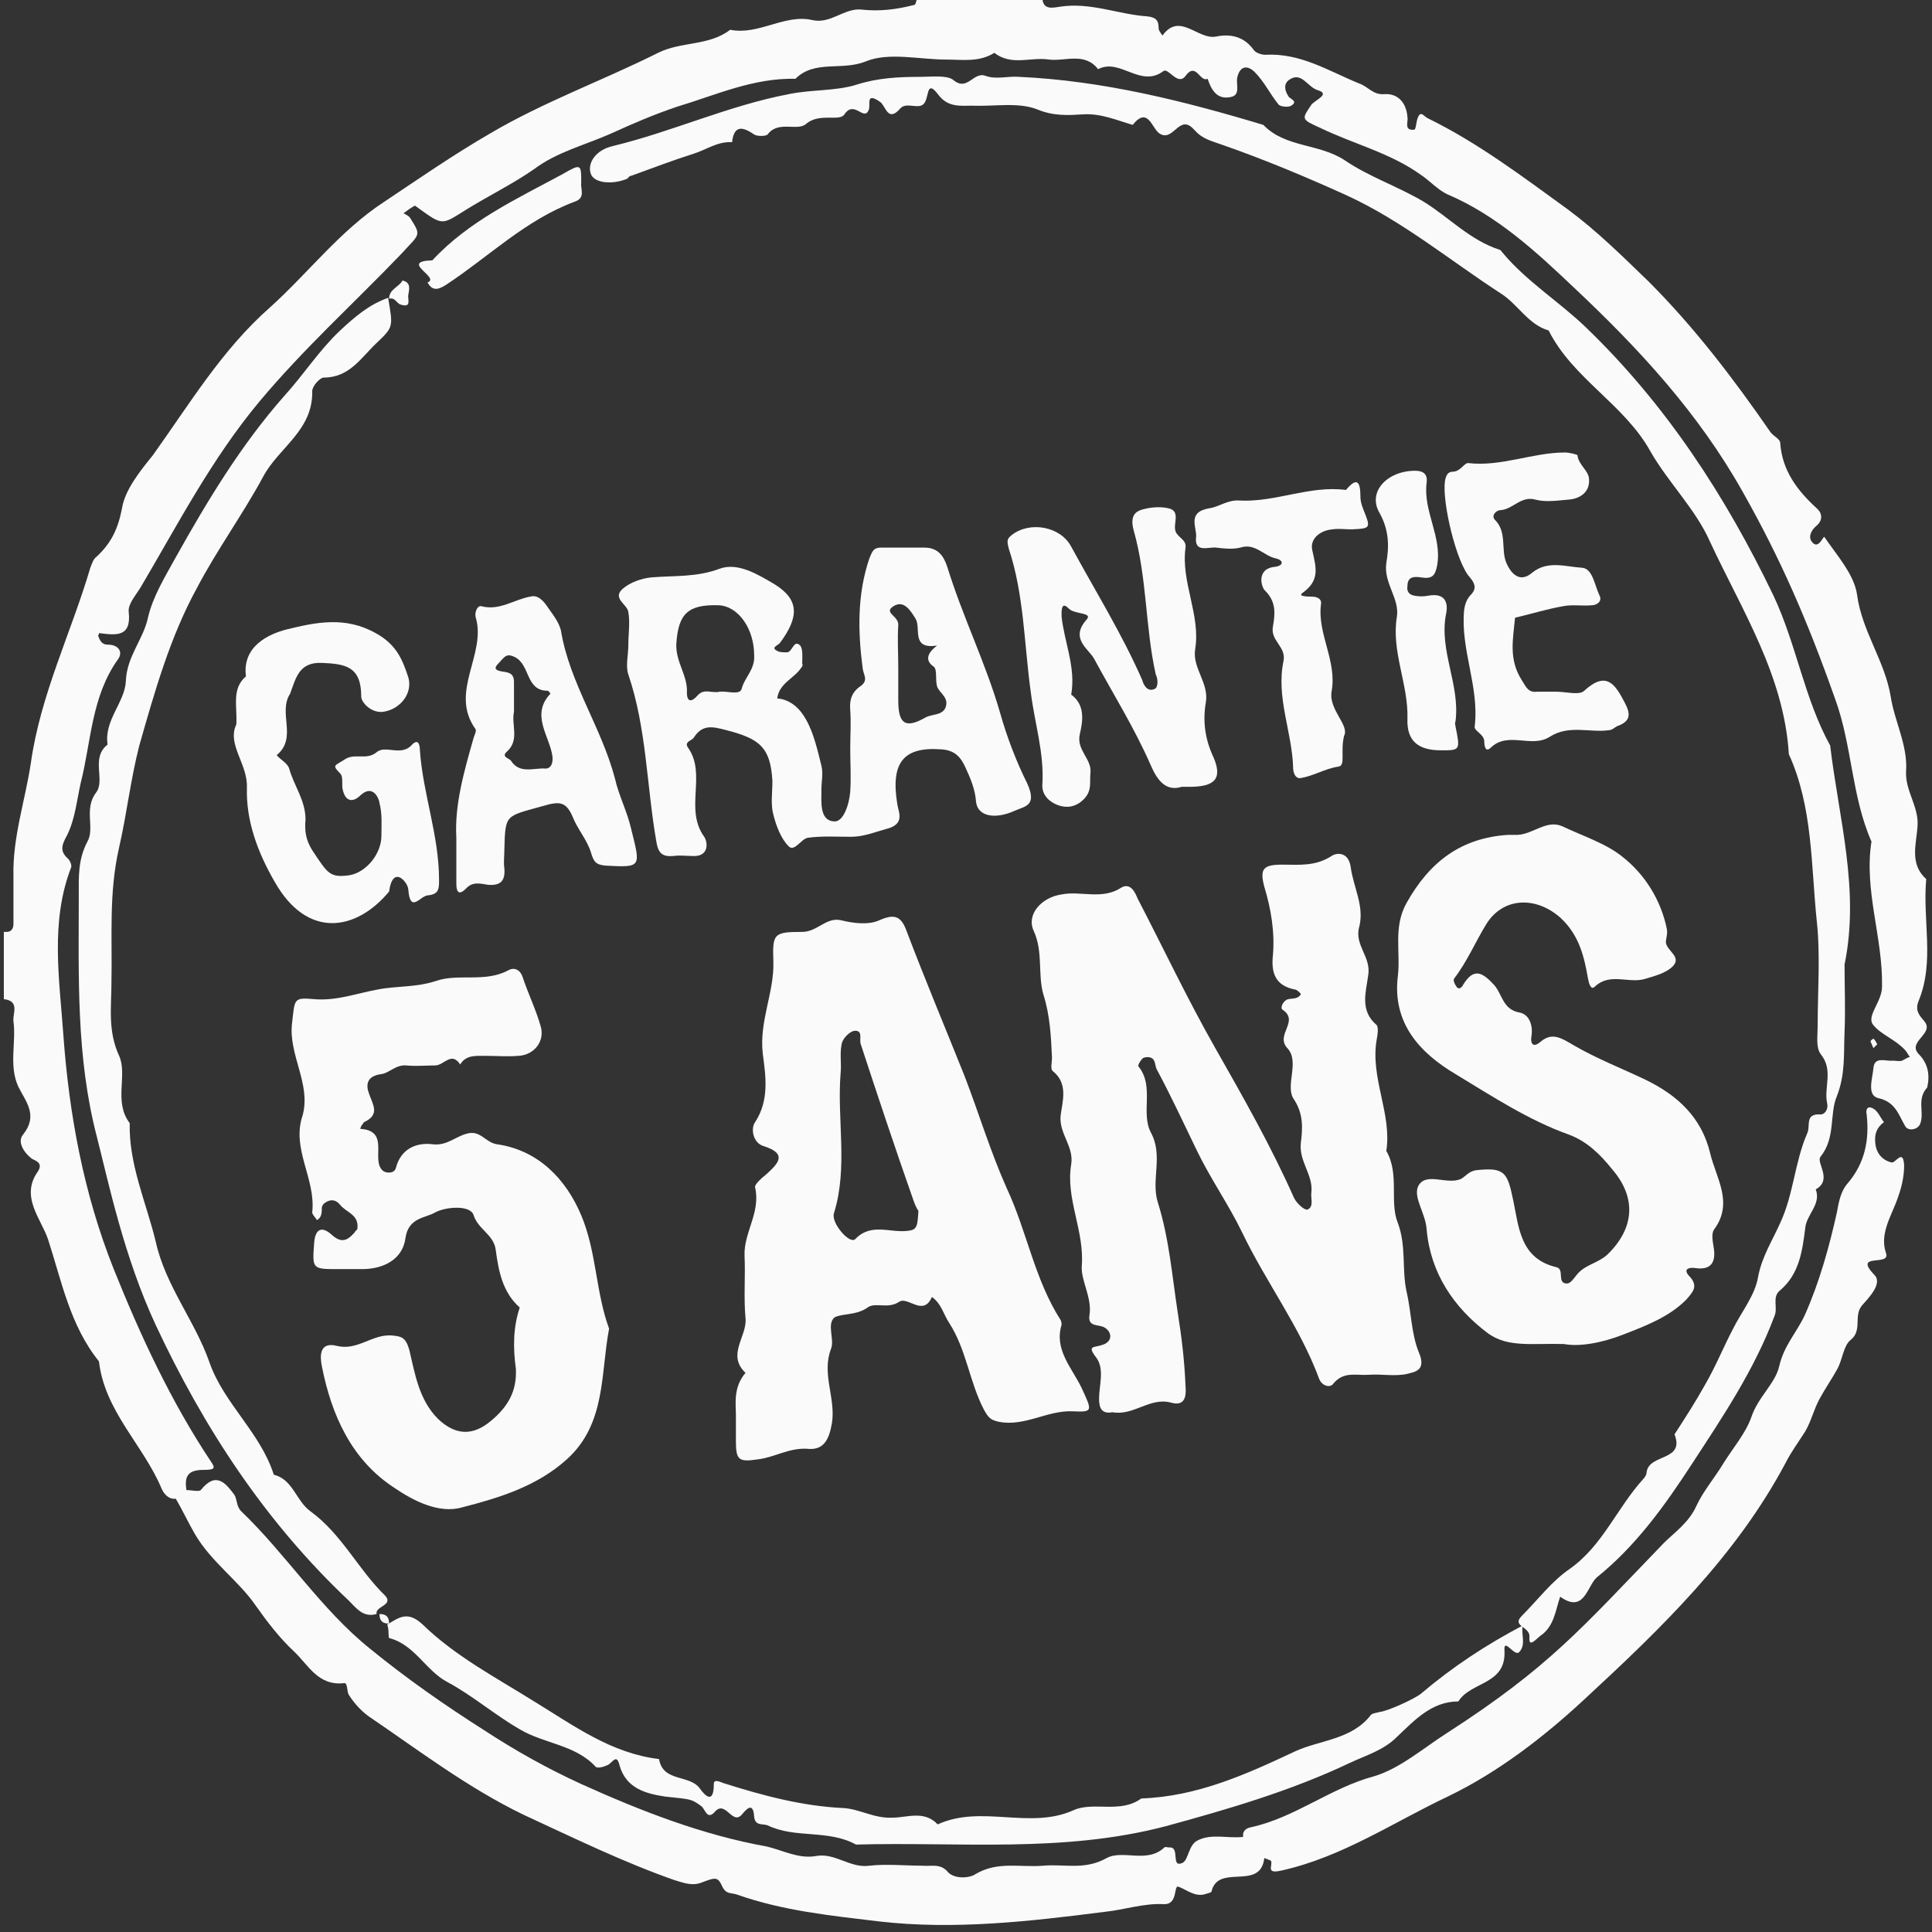 <svg xmlns="http://www.w3.org/2000/svg" xmlns:xlink="http://www.w3.org/1999/xlink" id="Laag_1" x="0px" y="0px" viewBox="0 0 201.1 201.1" style="enable-background:new 0 0 201.1 201.1;" xml:space="preserve"><rect x="0" y="0" width="201.1" height="201.1" fill="#333333" stroke="none"/><style type="text/css">	.st0{fill:#FAFAFA;}</style>	<g>		<path class="st0" d="M199.7,109.7c-1.2-1.3,1.7-2.1,0.6-3.4c-0.5-0.6-1-1.1-0.6-2.1c1.7-4.1,0.4-8.4,0.8-12.7  c-1.8-1.6-1-3.7-0.9-5.6c0.1-2-1.3-3.6-1.2-5.6c0.2-2.7-1.2-5.2-1.6-7.8c-0.6-3.7-3-6.8-3.5-10.6c-0.3-2.1-2.1-4.1-3.4-6  c-0.1-0.2-0.6,1.4-1.3,0.5c-0.4-0.5-0.1-1.2,0.5-1.7c0.6-0.5,0.6-1.2,0.1-1.7c-2.1-1.9-3.7-4-3.9-6.9c0-0.4-0.7-0.7-1-1.1  c-3.8-5.5-7.9-10.9-12.7-15.7c-2.7-2.6-5.3-5.2-8.4-7.5c-4.7-3.4-9.3-6.9-14.6-9.5c-0.4-0.2-0.7-0.8-1-0.1  c-0.2,0.4-0.2,1.3-0.4,1.3c-1.1,0.1-0.6-0.8-0.7-1.3c-0.1-1.5-1-2.5-2.4-2.4c-1.2,0.1-1.7-0.8-2.6-1.1c-3.2-1.3-6.1-3.2-9.8-3  c-0.4,0-1-0.2-1.2-0.5c-1-1.4-2.4-1.7-3.9-1.4c-1.9,0.4-3.8-2.6-5.6-0.1c-0.2-0.3-0.4-0.5-0.4-0.8c0-0.8-0.3-1.1-1.2-1.2  c-3-0.2-5.9-1.5-9.1-1c-0.7,0.1-1.8,0.4-1.8-1h-1c-0.7,0-1.3,0-2,0h-1c-0.7,0-1.3,0-2,0h-7c-0.1,0.3-0.2,0.8-0.3,0.8  C93.3,1,91.5,1.2,89.7,1c-1.8-0.2-3.2,1.5-5.1,1.1c-2.9-0.7-5.6,1.6-8.6,1c-2.2,1.7-5.1,1.2-7.5,2.4c-5.8,2.9-11.9,5.1-17.5,8.4  c-3.8,2.2-7.4,4.7-11,7.1c-4.6,3-7.9,7.4-11.9,11c-5,4.4-8.4,10.1-12.2,15.4C14.6,49,13,51,12.7,52.9c-0.4,2.1-1.1,3.6-2.6,5  c-0.4,0.3-0.5,0.7-0.7,1.2c-2,6.8-5.2,13.2-6.2,20.4c-0.6,3.9-1.9,7.7-1.8,11.7c0,1.7,0,3.3,0,5c0,0.4-0.2,0.8-0.7,0.8  c-0.1,0-0.2,0-0.3,0v7c1.7,0.2,0.9,1.5,1,2.3c0.3,2.2-0.5,4.6,0.5,6.8c0.8,1.6,2.1,3,0.5,5c-0.6,0.7,0,1.8,0.9,2.5  c0.3,0.2,1.3,0.4,0.6,1.4c-1.8,2.6,0.4,4.9,1.1,7c1.4,4.3,2.3,9,5.3,12.7c0.6,5.2,4.6,8.7,6.5,13.2c0.2,0.5,0.7,1.2,1.5,1.1  c0.7,1.2,1.3,2.5,2,3.7c1.7,2.9,4.5,4.8,6.3,7.4c1.2,1.7,2.5,3.4,4,4.8c1.5,1.4,2.5,3.6,5.2,3.3c0.4-0.1,0.3,0.9,0.5,1.2  c0.5,0.8,1.2,1.6,2,2.2c5.3,3.6,10.4,7.5,16.2,10.3c5.2,2.4,10.3,4.9,15.7,6.8c1,0.3,1.8,0.6,2.7,0.3c1.6-0.6,1.8-0.7,2.3,0.4  c0.4,0.8,0.9,0.6,1.5,0.8c4.8,1.7,9.8,2.2,14.8,2.8c7.8,0.9,15.7,0,23.5-1c2-0.2,4-0.9,6.1-0.8c1.6,0.1,1-2.1,1.6-1.8  c0.8,0.3,1.6,1,2.6,0.8c0.3-0.1,0.8-0.2,0.8-0.3c0.7-3,5.1,0,5.5-3.5c0.2,0.1,0.6,0.2,0.7,0.3c0.2,0.5-0.6,1.4,1.1,1  c6.3-1.4,11.6-5,17.3-7.7c5.2-2.5,10-6.2,14.2-10.1c8-7.4,15.8-14.9,21-24.7c0.5-1,1.3-2.1,2-3.2c0.6-1,0.9-2.3,1.5-3.4  c0.6-1.1,1.3-2.1,1.9-3.2c0.5-1,0.6-2.3,1.3-2.9c1.3-1,0.3-2.5,1.2-3.6c0.7-0.8,2.2-2.3,1.3-3.2c-2.3-2.4,1.8-0.8,1.2-2.3  c-0.7-2.1,0.7-4,1.3-5.9c0.4-1.1,0.6-2.2,0.6-3.2c-0.1-1.8-0.9-0.2-1.3-0.3c-0.9-0.2-1.6-0.9-1.7-2c-0.1-0.9,0.1-1.6,0.9-2.2  c-0.4-0.5-0.6-1.1-1.1-1.4c-0.7-0.4-0.8,0.2-0.7,0.6c0.3,2.7-0.2,5.1-2,7.2c-0.7,0.8-0.9,1.9-1.1,3c-0.8,3.6-1.8,7.2-3.3,10.6  c-0.8,1.8-2.2,3.2-2.7,5.4c-0.4,1.8-2.2,3.2-2.9,5.3c-0.6,1.7-1.9,3.2-2.9,4.8c-0.9,1.5-2.1,2.9-2.8,4.4c-0.8,1.8-2.3,2.8-3.4,3.9  c-8.6,8.9-11.9,12.9-22.6,19.8c-2.5,1.6-4.9,3.7-7.6,4.5c-4.5,1.2-8.2,4.3-12.8,5.3c-0.5,0.1-0.9,0.4-0.8,1c0,0,0,0,0,0  c-1.6,0.2-3.3-0.4-4.8,0.4c-0.9,0.5-0.9,2-1.5,2.3c-1.3,0.6-0.2-1.7-1.4-1.6c-0.2,0-0.4-0.1-0.5,0c-1.8,1.7-4.3,0.2-6,1.1  c-2.3,1.3-4.4,0.6-6.6,0.8c-2.4,0.2-4.8-0.5-7.1,0.9c-0.6,0.4-2.1,0.5-2.8-0.2c-0.8-1-1.8-0.6-2.7-0.7c-1.8,0-3.7-0.2-5.5,0  c-2,0.3-3.6-1.4-5.6-1c-1.8,0.3-3.4-0.6-5.1-1c-6.7-1.2-13.1-3.7-19.3-6.5c-3.5-1.6-6.9-3.5-10.1-5.6c-4.1-2.6-8.1-5.4-11.9-8.5  c-5.1-4.1-8.7-9.8-13.4-14.3c-0.5-0.5-0.4-1.2-0.7-1.7c-0.9-1.2-1.9-2.5-3.5-0.5c-0.2,0.2-1,0-1.5,0c-0.2-1.4,0.1-2.1,1.8-2.1  c1.2,0,1.2-0.2,0.8-0.8c-4.2-6.3-7.4-13.2-10.2-20.2c-3.1-7.8-4.6-16-5.2-24.2c-0.4-5.8-1.4-11.8,0.8-17.5c0.1-0.2-0.1-0.7-0.3-0.9  c-0.9-0.8-0.7-1.4-0.1-2.5c0.8-1.6,1-3.6,1.4-5.4c1.1-4.3,1.1-9,3.9-12.9c0.5-0.7,0.1-1.5-1.1-1.5c-0.5,0-0.8-0.3-1-1  c0,0,0.1,0,0.1-0.1c0,0,0,0,0,0c0,0,0-0.1,0-0.1c1.7,0.2,3.4,0.5,3.1-2.2c-0.1-0.8,0.7-1.7,1.2-2.5C18.5,54.6,22,47.8,27,41.8  c4.6-5.5,9.8-10.2,14.7-15.3c2-2.2,2.2-1.9,1-3.8c-0.1-0.2-0.5-0.4-0.7-0.5c0.4-0.3,0.8-0.6,1.2-0.8c0.1,0.1,0.3,0.2,0.4,0.3  c2.5,1.8,2.4,1.7,4.8,0.2c2.4-1.5,4.9-2.7,7.2-4.3c2.4-1.8,5.3-2.5,8-3.7c2.2-1,4.5-2,6.9-2.8c4-1.2,7.9-3,12.3-2.9  c2-2,4.8-0.8,7.3-1.8c2.4-1,5.6-0.2,8.4-0.2c1.7,0,3.4,0.3,5-0.7c1.8,1.4,3.8,0.4,5.7,0.7c1.7,0.2,3.7-0.8,5.1,1  c2.3-1.2,4.4,2,6.8,0.2c0.5-0.4,1.5,1.6,2.3,0.5c1.1-1.5,1.5,0.7,2.3,0.3c0,0,0,0,0,0c0.4,1.2,1,2.2,2.4,1.9  c1.1-0.2,0.5-1.4,0.7-2.1c0.3-1.2,1.1-1.2,1.8-0.5c1,1,1.6,2.3,2.5,3.4c0.2,0.2,1,0.3,1.3,0.1c0.8-0.5-0.2-0.7-0.3-1  c-0.4-0.6-0.5-1.3,0.1-1.7c1.3-0.9,1.9,0.8,3,1.1c1.3,0.4-0.3,1-0.7,1.5c-1,1.5-1.1,1.5,0.9,2.4c3.5,1.7,7.3,2.6,10.5,4.9  c0.9,0.6,1.7,1.5,2.7,2c5.2,2.2,9.3,6,13.3,9.8c6.7,6.3,12.9,13,17.5,21.2c3.9,6.9,6.7,13.3,9.6,21.5c1.8,4.9,1.7,10.1,3.8,14.9  c-0.8,5.1,1.2,10,1.1,15.1c0,1.6-1.7,3.1-0.9,4c0.8,1,2.3,1.5,3.3,2.6c0.2,0.2,0.3,0.5,0.5,0.7c-0.3,0.1-0.6,0.3-0.8,0.4  c-0.3,0.1-0.7,0-1,0c-0.7,0.1-1.9-0.5-2,0.8c-0.1,1.1-0.7,2.8,0.5,3.1c1.8,0.4,2.1,1.7,2.8,2.9c0.3,0.6,1.4,0.4,1.6-0.3  c0.4-1.2-0.4-2.5,0.7-3.7C200.9,111.9,200.7,110.7,199.7,109.7z"></path>		<path class="st0" d="M141.5,96.4c0.5-2.1-0.6-4-0.9-6.1c-0.2-1.6-1.4-1.6-2-1.2c-1.7,1.1-3.4,0.9-5.1,0.9c-2,0-2.4,0.4-1.9,2.3  c0.7,2.3,1.1,4.7,0.9,7.1c-0.2,1.8,0.2,3.2,2.3,3.6c0.2,0,0.7,0.5,0.6,0.5c-0.3,0.5-0.8,0.4-1.3,0.5c-0.5,0.1-0.9,0.9-0.6,1.1  c1.8,1.2-0.8,2.6,0.5,4c1.3,1.4-0.2,3.8,0.6,5.2c1.1,1.6,1,3.1,0.8,4.7c-0.2,1.9,1.3,3.3,1.1,5.1c-0.1,0.6,0.3,1.5-0.4,1.8  c-0.3,0.1-1.1-0.6-1.4-1.2c-2.4-5.4-5.3-10.5-8.2-15.6c-2.9-5.1-5.4-10.4-8.1-15.6c-0.2-0.5-0.7-1.7-1.7-1.1  c-2,1.3-4.2,0.3-6.2,0.7c-2.1,0.3-3.7,2.1-2.9,3.8c1,2.2,0.4,4.5,1,6.6c0.7,2.2,0.8,4.4,0.9,6.6c0,0.5-0.2,1.2,0.1,1.4  c1.6,1.3,1,3.1,0.8,4.6c-0.2,1.9,1.4,3.2,1.1,5.1c-0.6,3.6,1.4,6.9,1.1,10.6c-0.1,1.5,1.1,3.3,0.8,5.1c-0.2,1.3,1,0.9,1.6,1.3  c0.8,0.5,0.8,1.5-0.3,1.8c-0.8,0.3-1.6,0-0.6,1.3c0.9,1.2,0.3,2.9,0.3,4.3c0,1,0.3,1.6,1.4,1.4c2.2,0.4,3.9-1.6,6.1-1  c1.4,0.4,1.6-0.6,1.5-1.7c-0.1-2.6-0.4-5.1-0.8-7.6c-0.6-3.9-0.9-7.8-2.1-11.6c-0.7-2.3,0.6-4.8-0.7-7.2c-1.1-2.1,0.4-4.8-1.3-6.9  c-0.1-0.1,0.2-0.6,0.4-0.8c0.2-0.2,0.7-0.2,0.9-0.1c0.5,0.2,0.4,0.8,0.6,1.2c1.5,2.8,2.8,5.6,4.2,8.5c1.4,2.9,3.3,5.6,4.7,8.5  c2.5,5.2,6,9.8,8,15.2c0.3,0.8,1.2,1,1.5,0.5c1.1-1.3,2.4-0.8,3.7-0.9c1.3-0.1,2.7,0.2,4-0.1c0.7-0.2,2-0.3,1.2-2.2  c-0.8-1.9-0.8-4.3-1.3-6.4c-0.5-2.3,0-4.7-0.9-7.1c-0.9-2.2,0.2-5.1-1.2-7.5c0.6-3.9-1.7-7.6-1-11.6c0.1-0.5,0.2-1.2,0-1.5  c-1.8-1.5-1.1-3.5-0.9-5.1C142.8,99.6,140.9,98.4,141.5,96.4z"></path>		<path class="st0" d="M90.3,136.1c0.8-0.6,2.1,0.2,3.3-0.6c0.9-0.6,2.5,1.6,3.4-0.5c1,0.7,1.2,1.8,1.8,2.7c1.8,2.8,2.1,6.1,3.6,9  c0.5,0.9,0.7,1.1,1.6,1.3c2.7,0.5,5-1.2,7.6-1.1c2.2,0.1,2.1,0,1-2.4c-1-2.1-2.9-4-2.1-6.6c0-0.1,0-0.3-0.1-0.5  c-2.7-4.2-3.5-9.2-5.6-13.7c-1.7-3.8-2.9-7.8-4.4-11.7c-2-5-4.1-10-6-15c-0.6-1.7-1.3-1.9-2.9-1.2c-1.1,0.5-2.7,0.3-3.9,0  c-1.6-0.4-2.5,1.2-4.1,1.2c-3,0-3.1,0.2-3,3.1c0.1,3.2-1.5,6.2-1.1,9.6c0.3,2.3,0.7,4.8-0.8,7.1c-0.5,0.7-0.2,2.2,0.9,2.5  c2.5,0.8,1.5,1.8,0.3,2.9c-0.5,0.4-1.3,1.1-1.2,1.4c0.6,2.6-1.2,4.7-1.1,7.1c0.1,2.2-0.1,4.3,0.1,6.5c0.2,1.9-2,3.8,0,5.7  c-1.3,1.5-1,3.3-1,4.3c0,1.4,0,2.1,0,2.8c0,2,0.3,2.2,2.3,1.9c1.7-0.2,3.2-1.2,5.1-1.1c1.7,0.2,2.3-0.9,2.6-2.7  c0.4-2.6-1.1-5.1-0.1-7.7c0.4-1-0.5-2.6,0.4-3.3C87.8,136.7,89.2,136.9,90.3,136.1z M86.8,126.3c1.5-4.8,0.3-9.8,0.7-14.6  c0.1-1-0.1-2,0.1-3c0.1-0.6,0.8-1.3,1.3-1.4c1-0.1,0.5,0.9,0.7,1.4c1.8,5.5,3.6,10.9,5.5,16.3c0.2,0.6,0.5,1.1,0.5,1  c-0.1,1.5-0.1,2-1,2.1c-1.9,0.3-3.9-0.9-5.6,0.9C88.4,129.5,86.5,127.3,86.8,126.3z"></path>		<path class="st0" d="M173.5,96.7c-0.6-3-2.3-5.7-4.6-7.5c-1.7-1.4-4.2-2.2-6.3-3.2c-1.6-0.7-3,0.8-4.6,0.9c-0.3,0-0.7,0-1,0  c-4.9,0.3-8.2,2.8-10.6,7.1c-1.4,2.5-0.6,5.1-0.9,7.6c-0.6,4.9,2.3,8,6,10.2c3.8,2.3,7.6,4.8,11.8,6.3c1.9,0.7,3.3,2.1,4.5,3.6  c2.6,3,2.3,6.2-0.5,8.9c-0.9,0.8-2,1-2.8,1.7c-0.5,0.4-0.9,1.3-1.4,1.3c-1.1,0-0.2-1.5-1.1-1.7c-3.8-0.9-3.9-4.2-4.5-7  c-0.6-2.9-0.9-3.4-3.8-3.1c-0.8,0.1-1.1,0.6-1.6,0.9c-1.5,0.7-3.7-0.8-4.5,0.8c-0.5,1.2,0.8,2.8,0.9,4.5c0.4,4.5,2.8,8.1,6.4,10.8  c2.1,1.5,4.6,1,7.9,1.1c1.6,0.3,3.9-0.1,6.2-1c2.3-0.9,4.7-1.8,6.5-3.6c0.7-0.8,1.3-1.4,0.4-2.4c-0.9-0.9,0.1-1,0.6-0.9  c1.5,0.2,2.1-0.5,1.9-2c-0.1-0.7-0.3-1.5,0-2c2.1-2.8,0.2-5.4-0.4-8c-0.9-3.7-3.4-6-6.7-7.6c-2.5-1.2-5.1-2.2-7.5-3.6  c-1.2-0.7-2.2-1.4-3.4-0.4c-0.9,0.8-1.1,0.1-1-0.5c0.2-1.1-0.2-2.3-1.2-2.5c-1.8-0.3-1.8-1.9-2.7-2.9c-1.2-1.3-2.1-1.8-3.2,0  c-0.2,0.4-0.5,0.5-0.7,0.2c-0.2-0.3-0.4-0.7-0.2-0.9c1.3-1.7,2.2-3.8,3.3-5.6c1.8-2.9,5.3-2.9,7.8-0.6c1.9,1.8,2.4,4,2.8,6.3  c0.1,0.5,0.3,1.2,0.7,0.8c1.6-1.5,3.5-0.3,5.2-0.8c1-0.3,2.2-0.6,2.9-1.3c1-1-0.6-1.6-0.7-2.5C173.4,97.7,173.6,97.2,173.5,96.7z"></path>		<path class="st0" d="M51.1,147.9c-1.9,1.6-3.7,1.5-5.5-0.2c-2-2-2.4-4.7-3-7.2c-0.4-1.4-0.9-1.4-1.9-1.5c-2-0.1-3.5,1.6-5.6,1.1  c-1.9-0.5-1.8,1.1-1.6,2.1c1,5.1,3.1,9.8,7.6,12.7c1.9,1.3,4.6,2.7,7,2c3.9-1,7.8-2.2,10.9-5c4.1-3.7,3.5-8.9,4.4-13.6  c-1.4-3.8-1.3-8-2.9-11.8c-1.6-3.8-4.5-6.8-8.8-7.4c-1.2-0.2-1.7-1.5-3.1-1.1c-1.2,0.3-2.1,1.3-3.6,1.1c-1.7-0.2-3.3,0.5-3.8,2.5  c-0.2,0.6-1,0.5-1.3,0.3c-1.4-1.1,0.8-4.2-2.4-4.4c0-0.1,0.1-0.2,0.1-0.3c0.1-0.1,0.2-0.3,0.3-0.4c1.7-0.8,0.9-1.8,0.5-3  c-0.3-0.8-0.3-1.8,1.3-2c0.8-0.1,1.5-1,2.6-0.9c1,0.1,2,0,3,0c0.9,0,1.7-1.5,2.6-0.1c0.6-1,1.6-0.9,2.6-0.9c1.2,0,2.3,0.1,3.5,0  c1.6-0.1,2.7-1.5,2.3-3c-0.5-1.8-1.3-3.4-1.9-5.2c-0.3-0.9-1-1-1.5-0.7c-2.4,1.3-5.2,0.3-7.5,1.1c-2.1,0.7-4.1,0.5-6.1,0.9  c-2.2,0.4-4.3,1.2-6.6,1c-2.2-0.2-2,0-2.3,2.5c-0.4,3.3,2,6.3,1.1,9.6c-1.2,3.5,1.4,6.6,1,10.1c0,0.2,0.3,0.5,0.5,0.8  c0.5-0.3,0.5-0.8,0.5-1.3c0-0.1,0.1-0.3,0.2-0.4c0.6-0.5,1.2-0.5,1.7,0.1c0.6,0.8,2,1,1.8,2.5c0,0.1-0.2,0.2-0.3,0.4  c-0.8,0.9-1.4,1.1-2.4,0.2c-1-0.9-1.7-0.6-1.8,0.9c-0.2,2.7-0.2,2.7,2.5,2.7c0.8,0,1.7,0,2.5,0c2.2,0,4.2-1,4.5-3.2  c0.3-2.2,2.1-2.1,3.1-2.7c1.1-0.6,3.7-0.8,4,0.3c0.5,1.5,2.1,2,2.3,3.6c0.3,2.2,0.7,4.4,2.5,6c-0.7,2.1-0.7,4.2-0.4,6.4  C53.8,144.8,52.9,146.4,51.1,147.9z"></path>		<path class="st0" d="M190.5,77.6c-2.7-4.9-3.5-10.5-5.9-15.6c-5-10.4-11.2-19.9-19.5-27.9c-2.8-2.7-6.2-4.8-8.7-7.8  c-0.1-0.1-0.2-0.3-0.3-0.3c-3.1-1-5.3-3.4-7.9-5c-2.7-1.6-5.7-2.6-8.2-4.3c-2.7-1.8-6.2-1.3-8.5-3.7c-8.3-2.5-16.7-4.6-25.4-5  c-1.2-0.1-2.4,0.3-3.5-0.1c-1.3-0.5-1.9,1.7-3.4,0.4C98.5,7.8,96.9,8,95.8,8c-2.2,0-4.4,0.1-6.6,0.8c-2.2,0.7-4.7,0.5-7.1,1  c-6.3,1.2-12.1,3.9-18.3,5.4c-1.8,0.4-2.7,1.8-2.3,2.9c0.3,0.9,2.1,1.2,3.8,0.5c0.1-0.1,0.2-0.3,0.4-0.3c2.2-0.8,4.3-1.6,6.5-2.3  c1.3-0.4,2.5-1.3,4-1.2c0.2-1.7,1-1.7,2.3-0.8c0.3,0.2,1.2,0.2,1.4,0c1.1-1.5,3.1-0.3,4-1.1c1.4-1.2,3.5-0.2,4-1  c1-1.5,2,0.7,2.5-0.4c0.3-0.5-0.4-2,1.2-0.9c0.6,0.4,0.8,2.2,2.1,0.7c0.7-0.8,2.1,0.3,2.6-0.7c0.4-0.8,0.2-2.3,1.4-0.7  c1,1.3,2.3,1.1,3.5,1.1c2.3,0.1,4.8-0.4,6.8,0.4c1.7,0.7,3.2,0.6,4.8,0.5c1.8-0.1,3.4,0.6,5.1,1.1c1.6-2,2,0.4,2.8,0.9  c1.4,0.9,2-1.9,3.4-0.6c0.1,0.1,0.2,0.2,0.3,0.3c0.8,0.9,1.8,1.1,2.9,1.5c4.3,1.5,8.6,3.3,12.8,5.2c5.9,2.7,10.8,6.8,16.2,10.3  c1.7,1.1,2.8,3.2,4.9,3.8c2.5,5,7.9,7.7,10.6,12.6c1.9,3.3,4.7,6,6.2,9.4c3.3,7.1,7.7,13.9,8.2,22.1c2.5,5.5,2.3,11.5,2.9,17.3  c0.4,3.6,0.1,7.3,0.1,11c0,1-0.2,2.2,0.3,2.9c1.4,1.7,0.3,3.5,0.7,5.2c0.1,0.5-0.2,1.1-0.7,1.1c-1.7-0.1-1,1.2-1.4,2  c-1.3,3-1.4,6.3-2.8,9.3c-0.8,1.8-1.9,3.5-2.3,5.6c-0.3,1.9-1.7,3.6-2.6,5.4c-1,1.9-1.8,3.9-2.9,5.8c-1,1.8-2.1,3.5-3.2,5.2  c1.1,2.8-2.6,2-2.9,3.9c0,0.3-0.2,0.6-0.4,0.8c-2.7,3-4.2,6.9-7.6,9.3c-1.9,1.3-3.3,3.2-5,4.9c-1.1,1.1,0.9,1.1,0.8,2.2  c-0.1,1.2,0.7,0.2,1.1-0.1c1.5-1,1.6-2.7,2.1-4.1c2.5,1.8,2.8-1.1,3.8-2c4.1-3.3,7.1-7.5,9.9-11.8c3.2-4.9,6.5-9.8,8.6-15.4  c0.4-0.9-0.3-2,0.6-2.7c2-1.7,2.3-4.1,2.6-6.4c0.1-1.5,1.7-2.5,1.1-4.1c1.8-1,0-2.8,0.5-3.4c1.6-2,0.9-4.4,1.7-6.3  c0.9-2.3,0.7-4.4,0.8-6.7c0.1-2.3,0-4.7,0-7C193.6,92.6,191.4,85.2,190.5,77.6z"></path>		<path class="st0" d="M81.2,66.9c2-2.7,2-4.5-0.6-6.1c-1.7-1-3.8-2.3-5.7-1.6c-2.4,0.9-4.7,0.7-7.1,0.9c-1,0.1-2.2,0.5-3,1.2  c-1.1,1,0.5,1.6,0.6,2.4c0.2,1.1,0,2.3,0,3.5c0,1-0.3,2.1,0,3c1.9,5.6,1.9,11.5,2.9,17.3c0.2,1.3,0.6,1.7,1.8,1.6  c0.7-0.1,1.3,0,2,0c1.7,0.1,1.6-1.4,1.2-2c-2.1-2.9,0.3-6.5-1.7-9.3c-0.4-0.6,0.4-0.7,0.6-1c0.9-1.4,1.9-1.2,3.4-0.8  c3.5,0.9,4.6,1.8,4.8,5.3c0,1.2-0.2,2.4,0.1,3.5c0.3,1.2,0.8,2.5,1.6,3.3c0.6,0.6,1.3-0.8,2-0.9c1.5-0.2,3-0.1,4.5-0.1  c1.3,0,2.5-0.5,3.6-0.8c2.1-0.5,1.3-1.8,1.2-2.6C92.7,79.4,94,77.7,98,78c1.4,0.1,2,0.8,2.5,1.9c0.5,1.1,1,2.2,1.1,3.6  c0.2,1.5,2,1.8,4,0.9c1.1-0.5,2.4-0.5,1.3-2.9c-1.1-2.2-2.1-4.8-2.8-7.3c-1.5-5.2-3.9-10-5.5-15.2c-0.4-1.2-1-2-2.4-2  c-1.5,0-3,0-4.5,0c-0.8,0-0.9,0.4-1.2,1.1c-1.3,3.8-1.2,7.7-0.7,11.5c0.1,0.7,0.6,1.2-0.2,1.8c-0.9,0.6-1.2,1.4-1.1,2.5  c0.1,1.3,0,2.7,0,4c0,1.5,0.1,3,0,4.5c-0.1,1.3-0.7,3.2-1.7,3.1c-1.5-0.1-1.3-2-1.3-3.3c0-0.8,0.2-1.7,0-2.5  c-0.4-1.6-0.8-3.4-1.6-4.8c-0.6-1.1-1.6-2.1-3-2.2c0.2-1.6,1.8-2.1,2.5-3.2c0.1-0.1,0.2-0.3,0.1-0.4c0-0.6,0.1-1.5-0.2-1.9  c-0.7-0.7-0.8,0.7-1.4,0.7c-0.3,0-0.7,0-0.9-0.1C80.1,67.4,81,67.2,81.2,66.9z M77.2,71.7c-0.2,0.7-1.5,0.2-2.3,0.3  c-0.8,0.2-1.6-0.4-2.3,0.4c-0.6,0.7-1.1,0.7-1.1-0.3c0.1-1.8-1.2-3.2-1.1-5.1c0.2-3.1,1.2-4.1,4.4-4c2.1,0.1,3.7,2.5,3.7,5.2  C78.6,69.7,77.5,70.5,77.2,71.7z M93,63.1c1.1-0.7,1.8,0.5,2.3,1.3c0.6,1-0.5,3.2,2.2,2.8c0.3-0.1-1.9,1.1-0.3,2.2  c0.4,0.3,0.1,1.6,0.4,2.2c0.4,0.7,1.2,1.1,0.8,2.1c-0.4,0.8-1.4,0.6-2.1,1c-2.1,1.2-2.8,0.6-2.8-1.8c0-1.1,0-2.3,0-3.4  c0-1.5-0.1-3,0-4.4C93.6,64.1,91.9,63.8,93,63.1z"></path>		<path class="st0" d="M40.1,166.1c-2.8-2.7-4.5-6.4-7.8-8.8c-1.5-1.1-1.8-3.3-3.8-3.8c-1.4-4.4-5.2-7.4-6.7-11.7  c-1.5-4.3-4.6-8-5.6-12.6c-1-4.1-2.8-8-2.7-12.3c-1.7-2.2-0.2-5-1.1-7c-1.2-2.6-0.8-5.1-0.8-7.6c0.1-4.7-0.3-9.3,0.8-14.1  c0.8-3.5,1.2-7.1,2.1-10.6c1.6-5.6,3.2-11.3,6-16.4c2.1-4,4.8-7.7,6.9-11.6c1.6-3,5.2-4.8,5.1-8.9c0-0.5,0.8-1.4,1.2-1.4  c2.7,0,3.9-2.1,5.5-3.6c1.8-1.7,1.7-1.7,1.2-4.7c-2,0.7-3.5,2-5.1,3.5c-2.1,2-3.7,4.5-5.7,6.7c-4.5,5.1-8,10.9-11.3,16.8  c-1.1,2-2.4,4.1-2.9,6.3c-0.5,2.3-2.2,4-2.3,6.6c-0.1,2.2-2.3,4.1-1.9,6.6c-1.8,1.4-0.2,3.7-1.2,5c-1.3,1.7-0.1,3.7-0.9,5.1  c-1,1.9-0.9,3.7-0.9,5.6c0,8.4-0.3,16.8,1.9,25.2c1.2,4.7,2.8,12.4,6.1,19.5c5,10.7,11.4,20.5,20.1,28.7c0.8,0.8,1.5,1.8,2.9,1.4  C39,167.2,41,167.1,40.1,166.1z"></path>		<path class="st0" d="M40.5,170.5c2.7,0.7,3.8,3.4,6.1,4.6c2.6,1.4,4.9,3.4,7.5,4.9c2.5,1.5,5.8,1.6,7.9,3.9c0.2,0.2,0.9,0,1.3-0.2  c0.5-0.3,0.9-1.2,1.2,0.1c0.7,2.4,2.8,2.9,4.7,3.2c2.7,0.3,2.7,0.2,3.8,1c0.4,0.3,0.6,1.5,1.4,0.6c1.1-1.3,1.8,1.4,2.8,0.3  c0.5-0.6,1.2-1.4,1.3,0.2c0.1,1,0.9,0.7,1.4,0.9c2.9,1.4,6.3,0.4,9.2,2c10.7-0.3,21.5,0.9,32.2-1.9c6.6-1.8,13.1-3.7,19.2-6.6  c1.7-0.8,3.5-1.3,4.9-2.7c1.8-1.7,3.6-3.7,6.4-3.7c1.3-2.1,5-1.7,4.8-5.3c-0.1-1.4,1,0.6,1.5,0.2c0.8-0.8,0.2-1.9,0.4-2.8  c-3.8,2-7.3,4.3-10.6,7.1c-0.6,0.5-3.4,1.8-4.3,1.9c-0.3,0.1-0.7,0.1-0.9,0.3c-2,2.6-5.3,2.6-7.9,3.8c-5.1,2.4-10.2,4.7-16,4.9  c-2.2,1.6-4.9,0.3-7,1.2c-4.6,2.1-9.6-0.6-14.2,1.5c-1.4-1.5-3.2-0.7-4.7-0.7c-1.9,0.1-3.4-0.9-5.1-1c-4.3-0.2-8.4-1.3-12.5-2.6  c-0.5-0.2-1-0.4-1,0.1c0,2-0.8,1.4-1.5,0.4c-1.1-1.4-3.8-0.6-4.2-3c-5-0.6-8.9-3.5-13-6c-4-2.5-8.2-4.7-11.6-8  c-1.6-1.5-2.5-0.7-3.7,0C40.5,169.5,40.4,170.4,40.5,170.5z"></path>		<path class="st0" d="M120.2,71.7c-0.8,0.4-1.2-0.5-1.3-0.9c-2.1-4.8-4.9-9.3-7.4-13.9c-1.1-2.1-4.3-2.7-6.2-1.2  c-0.5,0.4-0.5,0.6-0.3,1.4c1.6,4.8,1.6,10,2.3,15c0.4,3.2,1.4,6.3,1.2,9.5c-0.1,1.2,0.8,1.9,1.6,2.2c0.8,0.3,1.8,0.3,2.7-0.6  c0.9-0.9,0.6-1.8,0.7-2.7c0.2-1.5-1.5-2.4-1.1-4.1c0.3-1.3,0.6-3-0.9-4.1c0.5-2.8-0.7-5.4-1-8.1c0-0.4-0.1-1.7,0.7-0.9  c0.6,0.7,2.6,0.4,1.9,1.2c-1.8,2,0.3,3.1,0.8,4.1c2,3.7,4.2,7.2,5.9,11.1c0.7,1.6,1.6,2.7,3.2,2.2h0.8c2.6,0,3.5-0.8,2.5-3.1  c-0.9-1.9-1.1-3.8-0.8-5.6c0.4-2.1-1.4-3.6-1.1-5.6c0.6-3.6-1.5-7-1-10.6c0.1-0.8-0.7-1-1-1.6c-0.4-0.8,0.6-2.2-0.8-2.5  c-0.9-0.2-2-0.1-2.9,0.2c-0.5,0.2-1.1,0.6-0.7,2.1c1.4,4.9,1.2,10.1,2.3,15C120.6,70.8,120.5,71.6,120.2,71.7z"></path>		<path class="st0" d="M33.5,69c2.5,0.1,4.1,0.4,4.1,3.5c0,0.6,1,1.7,2.2,1.6c1.8-0.2,3.2-1.9,2.7-3.6c-0.6-1.8-1.2-3.4-3.4-4.6  c-3.2-1.8-6.3-1.1-9.2-0.4c-2,0.5-4.7,1.8-4.3,4.9c-1.5,1.3-0.9,3-1,5c-1,2.1,1.2,4.1,1.1,6.6c-0.1,3.4,1.1,6.7,2.9,9.8  c3.4,6,8.5,5.1,11.9,1c0.4-2.9,2-0.9,2-0.2c0.2,2.5,1.2,0.7,2,0.6c1.2-0.1,1.2-0.7,1.2-1.6c0-4.7-1.7-9-2-13.6  c0-0.3-0.1-1.2-0.8-0.5c-1.1,1.3-2.8,0-3.7,0.8c-1.1,0.9-2.3,0-3.4,0.8c-0.9,0.6-1.3,0.5-0.4,1.4c0.4,0.4,0.1,1.2,0.3,1.8  c0.3,1.2,1.1,1.2,1.8,0.5c1.4-1.3,2,0.5,2,0.8c0.3,1.1,0.2,2.3,0.2,3.4c0,1.9-1.6,3.8-3.3,4.1c-2.1,0.3-2.3-0.2-3.9-2.6  c-0.7-1.1-0.8-2.1-0.7-3.2c0-2-1.2-3.5-1.7-5.3c-0.2-0.6-0.9-0.9-1.3-1.4c2.2-1.8,0.1-4.4,1.4-6.4C30.8,70.6,31.1,68.9,33.5,69z"></path>		<path class="st0" d="M58.4,65.7c-0.2-1-1-1.9-1.6-2.8c-0.4-0.5-0.9-1-1.6-0.8c-1.7,0.3-3.2,1.5-5.1,1c-0.4-0.1-0.7,0.6-0.6,1.1  c1.2,3.9-2.8,7.8,0,11.7c0.1,0.2-0.1,0.6-0.2,0.9c-1,3.5-2,7-1.8,10.4c0,1.8,0,3.3,0,4.8c0,0.9,0.3,1.2,1,0.5  c0.7-0.8,1.6-0.5,2.3-0.4c1.3,0.1,1.8-0.4,1.7-1.7c-0.1-0.6,0-1.3,0-2c0.1-3.7,0.1-3.4,4-4.5c1.7-0.5,2.4-0.5,3.1,1.1  c0.5,1.3,1.5,2.4,1.9,3.7c0.3,1,0.5,1.3,1.5,1.4c3.8,0.2,3.7,0.2,2.7-3.8c-0.4-1.8-1.3-3.5-1.7-5.3C62.6,75.7,59.3,71.1,58.4,65.7z   M56.8,80c-1.2-0.1-2.7,0.6-3.6-0.8c-0.2-0.3-1.1-0.4-0.4-1c1.3-1.2,0.4-2.8,0.7-4.1c0-1.1,0-2.1,0-3.1c0-0.9-0.5-1-1.2-1.1  c-1.3-0.2-0.5-0.7-0.1-1.2c0.4-0.4,0.6-0.7,1.4-0.3c1.6,0.8,1.1,3.5,3.4,3.5c0.1,0,0.3,0.3,0.3,0.3c-2.1,2.2-0.1,4.4,0.2,6.5  C57.6,79.5,57.3,80,56.8,80z"></path>		<path class="st0" d="M156.2,53.1c1.3-0.1,2.1-1.5,3.6-1.1c1.1,0.3,2.3,0.1,3.5,0c1.3-0.1,2.2-0.9,2.1-2.1c0-0.9-1.1-1.5-1.2-2.5  c0-0.1-0.9-0.3-1.3-0.3c-3.4,0-6.6,1.5-10.1,1.1c-0.4,0-0.8,0.9-1.6,0.9c-0.5,0-0.7,0.4-0.8,1c-0.3,2.2,1.2,8.5,2.6,10  c0.5,0.6,0.7,1.1,0.2,1.7c-0.5,0.5-0.7,1-0.8,1.7c-0.4,4.1,1.6,8,1.1,12.1c-0.1,0.5,1,0.8,1,1.6c0,0.4,0.1,1.2,0.7,0.6  c1.8-1.7,4.2,0.1,6.1-1.1c2-1.3,4.2-0.4,6.2-0.7c0.3,0,0.6-0.3,0.8-0.4c1.4-0.5,1.5-1.2,0.8-2.5c-1-1.9-1.9-3.3-4.2-1.2  c-0.5,0.5-1.9,0.1-2.9,0.1v0c-0.7,0-1.3,0-2,0c-0.9,0.1-1.1-0.4-1.6-1.2c-1.4-2.2-0.9-4.3-0.7-6.5c1.7-0.4,3.3-0.9,5-1.2  c1-0.2,2,0,3-0.1c0.5,0,1.1-0.4,0.8-1c-0.5-1-0.7-2.8-1.8-2.9c-1.7-0.1-3.6-0.8-5.2,0.5c-1.5,1.3-2.4-0.3-2.7-1  c-0.6-1.4,0.1-3.2-1.2-4.5C155.2,53.7,155.7,53.1,156.2,53.1z"></path>		<path class="st0" d="M140.1,51c-3.8-0.5-7.3,1.3-11.1,1.1c-1.2-0.1-2.2,0.7-3.1,0.8c-2.4,0.4-1.3,2-1.4,3c-0.2,1.7,1.3,1,2.1,1.1  c0.8,0.1,1.7,0.2,2.5,0c1.5-0.5,2.4,0.8,3.6,1.1c1,0.2,0.9,0.8,0,0.9c-2,0.2-1.4,2.2-1,2.5c1.2,1.2,1,2.5,0.8,3.7  c-0.3,1.5,1.4,2.1,1.1,3.6c-0.8,3.8,0.9,7.4,1,11.1c0,0.5,0.2,1.1,0.7,1.1c1.4-0.2,2.6-1,4-1.2c0.8-0.1,0.2-1.5,0.6-3.2  c0.6-1.1-1.6-2.7-1.3-4.6c0.6-3.2-1.5-6-1.1-9.1c0.1-0.5-0.3-0.8-1-0.8c-0.3,0-1.5,0-0.9-0.4c1.8-1.3,1.4-2.6,1-4.4  c-0.3-1.2,0.8-2.1,2.1-2.2c0.6-0.1,1.3,0,2,0c2-0.1,2-0.1,1.2-2.1c-0.2-0.5-0.3-0.9-0.3-1.4C141.6,49.9,141.1,49.8,140.1,51z"></path>		<path class="st0" d="M147.3,49c-2.9,0-5,2.2-3.7,4.4c1,1.8,1,3.5,0.7,5.2c-0.3,2.1,1.4,3.7,1.1,5.6c-0.6,3.6,1.2,7,1.1,10.6  c-0.1,2.4,1.2,3.3,3.5,3.3c2,0,2,0,1.5-2.5c0-0.1-0.1-0.3,0-0.5c0.5-3.8-1.7-7.3-1-11.1c0.3-1.3-0.1-2.3-1.8-2  c-0.5,0.1-1,0.1-1.5,0c-0.5-0.1-0.8-0.4-0.7-1c0-1,0.7-1,1.4-0.9c1.2,0.2,1.5-0.2,1.7-1.3c0.5-3-1.5-5.6-1.1-8.6  C148.6,49.4,148.2,49,147.3,49z"></path>		<path class="st0" d="M58.6,18.1c-4.8,2.6-9.8,4.9-13.6,9c-3.5,0.1,0.9,1.8-0.5,2.3c0.5,0.9,1.1,0.8,2,0.2c4.4-2.9,8.2-6.7,13.3-8.6  c1.2-0.4,0.6-1.3,0.7-2C60.5,17.1,60.5,17,58.6,18.1z"></path>		<path class="st0" d="M41.7,31.7c1.2,0.4,0.7-0.6,0.8-1c0.1-0.6,0.3-1.3-0.6-1.5c-0.4,0.7-1.4,0.9-1.4,1.9  C41.1,30.9,41.3,31.6,41.7,31.7z"></path>		<path class="st0" d="M195.4,108.7c-0.1-0.2-0.2-0.4-0.4-0.6c-0.1,0.1-0.3,0.2-0.3,0.3c0.1,0.2,0.2,0.5,0.3,0.7L195.4,108.7z"></path>		<path class="st0" d="M39.5,168c0,0.7,0.3,1,1,1C40.5,168.3,40.2,168,39.5,168z"></path>	</g></svg>
